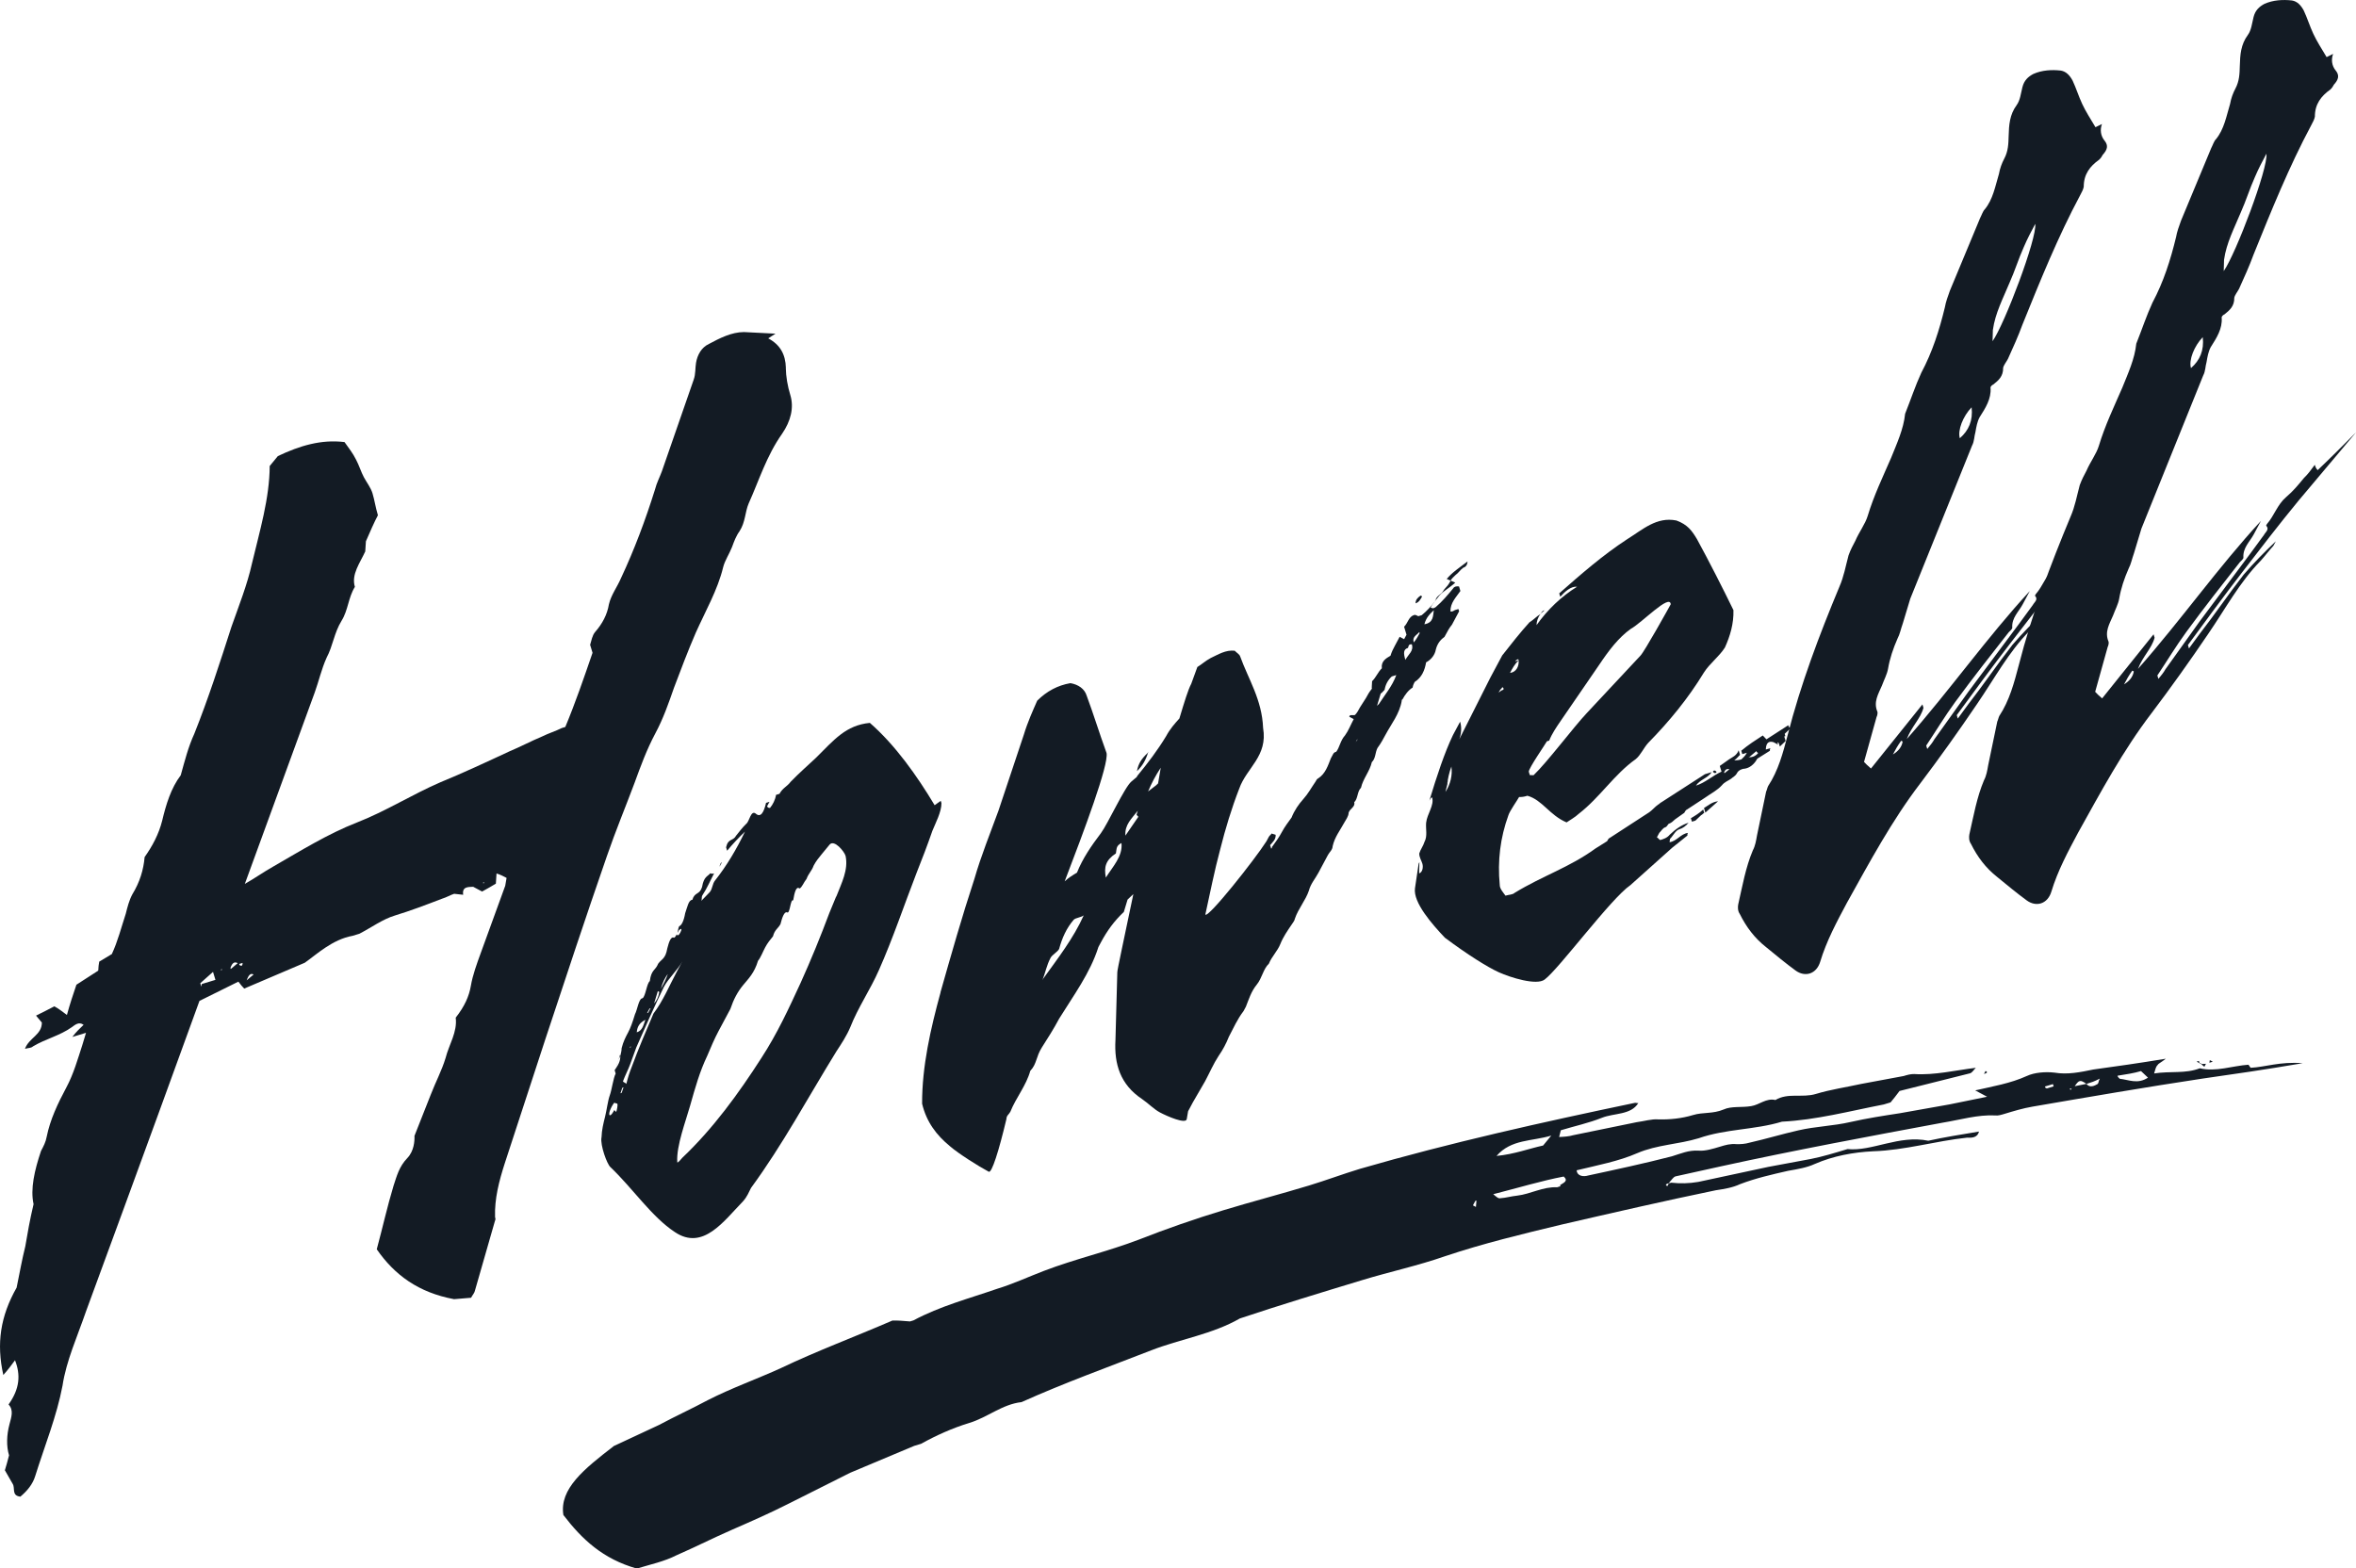 <?xml version="1.0" encoding="UTF-8"?>
<svg id="Layer_2" data-name="Layer 2" xmlns="http://www.w3.org/2000/svg" viewBox="0 0 1045.38 696">
  <defs>
    <style>
      .cls-1 {
        fill: #131b24;
      }
    </style>
  </defs>
  <g id="Layer_1-2" data-name="Layer 1">
    <g>
      <g>
        <path class="cls-1" d="M348.67,163.26c.06,3.84.78,8.04,2.01,12.08,1.69,5.56.19,11.53-3.64,17.11-6.95,9.83-10.25,20.77-14.87,31-1.61,3.8-1.39,8.15-4.01,12.25-1.56,2.13-2.46,4.61-3.37,7.09-1.25,3.14-3.17,5.93-3.92,8.91-2.45,10.12-7.88,19.5-12.15,29.07-3.57,8.25-6.62,16.36-9.68,24.46-2.36,6.78-4.71,13.57-8.23,20.15-3.87,7.24-6.58,14.69-9.29,22.13-3.96,10.58-8.43,21.32-12.24,32.41-9.42,27.14-18.34,54.12-27.26,81.1l-18.03,55.13c-2.55,7.95-4.6,15.74-4.33,23.94.15.51.31,1.01-.04,1.67l-8.85,30.83c-.2,1.16-1.06,1.98-1.76,3.29l-7.53.63c-15.79-2.93-26.43-10.74-34.31-22.14,2.6-9.62,4.69-19.08,7.45-28.19,1.45-4.3,2.4-8.45,6.18-12.36,2.92-3.09,3.21-7.6,3.1-9.77l7.18-18.18c2.16-5.62,4.97-10.89,6.62-16.36,1.5-5.97,5.32-11.55,4.5-17.92,3.98-5.07,5.94-9.53,6.73-14.18.79-4.66,2.6-9.62,4.41-14.58l10.83-29.77c.2-1.16.4-2.33.6-3.49-1.32-.7-2.63-1.41-4.46-1.96l-.29,4.5c-1.87,1.12-3.74,2.24-6.11,3.51l-3.95-2.11c-2.17.11-5.01-.14-4.44,3.55l-4-.44c-1.52.46-3.38,1.58-5.4,2.19-6.92,2.65-13.84,5.3-20.91,7.45-5.56,1.69-10.5,5.39-15.75,8.09l-3.03.92c-8.9,1.6-15.75,8.09-21.2,11.95l-26.87,11.46c-.81-.86-1.62-1.71-2.59-3.08l-17.27,8.55c-24.02,66.33-48.54,132.81-50.34,137.77-3.81,11.09-8.78,21.98-10.42,32.96-2.54,13.46-7.91,26.68-12.11,40.09-1.1,3.64-3.52,6.59-6.6,9.17-4-.44-2.24-3.74-3.36-5.6l-3.51-6.11c.55-1.82,1.1-3.64,1.85-6.63-1.23-4.04-1.09-9.05.21-13.86.75-2.99,2-6.13-.43-8.7,5.04-7.05,5.37-13.22,2.87-19.63-1.56,2.13-3.12,4.26-5.19,6.54-3.13-13.95-1.3-26.09,5.9-38.76,1.35-6.48,2.34-12.3,3.84-18.27.99-5.82,1.99-11.64,3.68-18.77-1.49-6.72.41-15.02,3.31-23.63,1.06-1.98,2.11-3.95,2.51-6.28,1.54-7.64,4.91-14.73,8.78-21.98,3.17-5.93,5.02-12.56,7.02-18.68l1.65-5.47c-2.02.61-4.04,1.23-6.06,1.84,1.56-2.13,3.28-3.75,4.99-5.38-2.13-1.56-3.84.06-5.21,1.03-5.45,3.86-11.67,5.19-17.27,8.55-.86.81-2.02.61-3.54,1.07,1.81-4.96,7.52-6.14,7.5-11.66l-2.59-3.08c2.88-1.43,5.76-2.85,8.13-4.12,1.98,1.06,3.45,2.27,5.58,3.83,1.3-4.81,2.75-9.11,4.21-13.42l9.69-6.25c.04-1.67.24-2.83.44-4l5.6-3.36c2.66-5.77,4.16-11.75,6.17-17.87.75-2.99,1.5-5.97,2.91-8.61,3.32-5.42,4.97-10.89,5.46-16.55,3.47-4.92,6.29-10.18,7.79-16.16,1.7-7.14,3.9-14.43,8.23-20.15,1.85-6.63,3.35-12.6,6.01-18.38,6.27-15.7,11.38-31.59,16.49-47.49,3.26-9.27,7.02-18.68,9.12-28.15,3.39-14.27,7.8-28.85,7.86-43.21l3.63-4.41c9.64-4.58,19.24-7.49,29.57-6.21,1.93,2.73,3.71,4.94,5.13,7.82,1.27,2.37,2.19,5.4,3.46,7.78,1.27,2.37,3.05,4.59,3.82,7.12.92,3.03,1.33,6.22,2.41,9.75-1.76,3.29-3.37,7.09-5.33,11.55l-.29,4.5c-2.31,5.11-6.29,10.19-4.6,15.74-2.97,4.76-2.95,10.28-5.92,15.04-3.32,5.42-3.81,11.09-6.62,16.36-2.31,5.12-3.46,10.43-5.26,15.39l-31.04,85.01c4.24-2.39,8.33-5.29,12.57-7.68,12.22-7.02,24.28-14.54,37.11-19.54,12.83-5,24.39-12.37,37.07-17.87,10.3-4.23,20.45-8.97,30.6-13.7,4.9-2.04,9.65-4.58,14.54-6.62,2.88-1.43,5.91-2.34,8.79-3.77l1.52-.46c4.47-10.74,8.28-21.82,12.08-32.91l-1.07-3.54c.55-1.82.95-4.15,2.16-5.62,3.28-3.75,5.39-7.7,6.18-12.36.95-4.15,3.72-7.75,5.33-11.55,6.03-12.86,10.89-25.93,15.1-39.34.75-2.99,2.16-5.62,3.06-8.1l14.13-40.71c.9-2.48.64-5.16,1.04-7.49.6-3.49,2.36-6.78,5.74-8.36,4.75-2.54,10-5.24,15.51-5.26l14.01.71-3.23,2.08c5.27,2.82,7.66,7.06,7.83,13.07ZM89.53,436.66l6.06-1.84c-.31-1.01-.61-2.02-1.07-3.54l-5.65,5.02c.15.51.31,1.01.46,1.52l.2-1.16ZM98.56,430.06l-.5.15.15.51.35-.66ZM105.48,427.41c-1.32-.7-2.33-.4-3.23,2.08l.15.51,3.08-2.59ZM107.65,427.3l-1.52.46.15.51c.66.35,1.32.7,1.36-.97ZM112.53,432.44c-1.32-.7-2.17.11-3.08,2.59l3.08-2.59ZM214.86,391.46l-.5.15.15.51.35-.66Z"/>
        <path class="cls-1" d="M266.9,504.79c.09-3.34.84-6.32,1.59-9.31.75-2.99,1.19-6.98,2.09-9.46.9-2.48,1.54-7.64,2.6-9.62l-.46-1.52c1.56-2.13,2.62-4.1,2.51-6.28.2-1.16.55-1.82.6-3.49.75-2.99,1.81-4.96,2.86-6.94,1.06-1.98,1.96-4.46,3.06-8.1,1.06-1.98,1.7-7.14,3.37-7.09,1.36-.96,1.85-6.63,3.21-7.6.64-5.16,2.46-4.61,3.72-7.75,1.56-2.13,3.23-2.08,4.03-6.74.75-2.99,1.65-5.47,2.97-4.76.5-.15.86-.81,1.21-1.47.15.51.66.35.66.35.51-.15,1.56-2.13,1.41-2.63s-.51.15-1.01.31l-.71,1.32c.2-1.16.4-2.33.75-2.99,1.01-.31,2.07-2.28,2.66-5.77.9-2.48,1.5-5.97,3.17-5.93,1.1-3.64,3.23-2.08,4.33-5.73.79-4.66,2.46-4.61,3.67-6.08.66.35,1.16.2,1.67.05-1.76,3.29-3.01,6.43-5.28,9.88-.35.66-.05,1.67-.4,2.33l3.78-3.91c1.21-1.47,1.1-3.64,2.31-5.12,5.19-6.54,9.57-13.94,13.28-21.69-2.57,2.44-5.49,5.53-7.91,8.47l-.46-1.52c.95-4.15,3.08-2.59,4.48-5.22,1.21-1.47,2.77-3.6,4.48-5.22,1.36-.97,2-6.13,4.13-4.56,2.28,2.07,3.69-.57,4.64-4.72l1.52-.46c-.35.66-.7,1.32-1.06,1.98.15.51.81.86,1.32.7,1.21-1.47,2.26-3.45,2.66-5.77l1.52-.46c1.41-2.63,3.43-3.25,4.99-5.38,3.78-3.91,7.71-7.31,11.14-10.55,8.07-7.97,13.25-14.51,23.97-15.55,11.26,9.83,20.91,23.45,28.74,36.53l2.72-1.93.31,1.01c.06,3.84-2.75,9.11-4.01,12.25-2.36,6.78-4.51,12.4-7.02,18.68-5.57,14.38-10.48,29.11-16.71,43.14-3.92,8.91-9.3,16.62-12.72,25.38-1.61,3.8-3.87,7.24-6.14,10.69-12.58,20.37-23.84,41.44-37.89,60.6-1.06,1.98-1.61,3.8-3.67,6.08-8.42,8.62-17.63,21.9-30.1,13.55-10.34-6.79-18.52-19.21-28.61-28.84-1.47-1.21-4.58-9.65-3.99-13.14ZM272.57,492.58l.81.86c.35-.66.75-2.99.6-3.49-.15-.51-1.16-.2-1.32-.7-.86.81-2.97,4.76-2.16,5.62.66.35,1.71-1.62,2.07-2.28ZM273.98,471.74c-.35.66-.2,1.16-.55,1.82l.55-1.82ZM275.23,468.6l-.15-.51c-.2,1.16-.9,2.48-1.1,3.64.2-1.16.55-1.82,1.25-3.14ZM275.79,484.99c.35-.66.55-1.82.9-2.48l-.51.15c-.35.66-.55,1.82-.9,2.48l.51-.15ZM277.9,481.03c.75-2.99,1.3-4.81,2.55-7.95,2.71-7.44,6.27-15.7,9.49-23.29,4.33-5.73,6.84-12.01,10.36-18.59l2.46-4.61c-2.11,3.95-6.05,7.35-8.16,11.3-4.42,9.07-8.34,17.98-12.26,26.89l-2.71,7.44c-.9,2.48-2.31,5.11-3.21,7.6.15.51,1.32.7,1.47,1.21ZM280.02,464.39l-.51.15.15.51.35-.66ZM286.36,452.53c-2.37,1.27-3.58,2.74-3.83,5.57,2.53-.77,2.92-3.09,3.83-5.57ZM287.61,449.4c.35-.66.7-1.32,1.06-1.98l-.5.15-1.06,1.98.5-.15ZM292.54,440.18l-.66-.35-1.65,5.47c1.21-1.47,1.91-2.79,2.31-5.11ZM296.25,432.43c-.15-.51.35-.66.35-.66-1.56,2.13-2.62,4.1-3.37,7.09,1.06-1.98,2.46-4.61,3.01-6.43ZM302.73,513.78c13.71-12.99,24.99-28.55,35.11-44.31,7.15-11,12.12-21.89,17.45-33.43,4.62-10.23,8.74-20.31,12.7-30.89l2.86-6.94.35-.66c2.16-5.62,5.33-11.55,3.99-17.76-.61-2.02-4.98-7.32-7.05-5.04l-3.63,4.41c-1.21,1.47-2.42,2.94-3.47,4.92-.9,2.48-2.26,3.45-3.17,5.93-1.21,1.47-2.11,3.95-3.12,4.26-1.47-1.21-2.22,1.78-2.81,5.27-1.32-.7-1.35,6.48-2.82,5.27-1.16-.2-2.07,2.28-2.82,5.27-1.06,1.98-2.57,2.44-3.32,5.42-1.21,1.47-2.42,2.94-3.47,4.92-1.06,1.98-1.96,4.46-3.17,5.93-1.65,5.47-4.22,7.9-6.64,10.84-2.42,2.94-4.18,6.23-5.63,10.54l-5.28,9.88c-1.76,3.29-3.37,7.09-4.97,10.89-3.37,7.09-5.22,13.72-7.62,22.18-1.85,6.63-6.16,17.87-5.69,24.9-.2,1.16,2.22-1.78,2.22-1.78ZM319.27,384.61c.2-1.16.55-1.82,1.06-1.98l-1.06,1.98Z"/>
        <path class="cls-1" d="M417.29,440.39c4.8-16.91,9.6-33.81,15.06-50.37,2.95-10.28,7.07-20.35,10.68-30.28l11.27-33.77c1.65-5.47,3.96-10.58,5.92-15.04q6.35-6.34,14.74-7.78c3.49.6,6.28,2.51,7.2,5.54,2.96,7.93,5.41,16.02,8.83,25.46,1.03,5.21-9.96,34.47-18.58,56.95,1.71-1.62,3.58-2.74,5.45-3.86,2.51-6.28,6.33-11.85,10.67-17.58,3.12-4.26,10.41-20.26,13.48-22.85,3.08-2.59,2.22-1.78,2.57-2.44,4.84-5.88,9.17-11.61,12.84-17.69,1.76-3.29,3.83-5.57,5.89-7.86,2.2-7.29,3.85-12.76,5.26-15.39l2.71-7.44c1.87-1.12,3.58-2.74,5.96-4.01,3.38-1.58,6.61-3.66,10.61-3.22.81.86,2.13,1.56,2.44,2.57,3.57,9.95,9.67,19.14,10.16,31.68,2.16,12.59-7.33,17.67-10.59,26.94-3.41,8.76-6.16,17.87-8.41,26.83-2.6,9.62-4.54,19.59-6.63,29.05,1.12,1.87,21.87-24.29,27.11-32.5l1.06-1.98c.35-.66.86-.81,1.21-1.47l1.82.55c.11,2.17-1.25,3.14-2.46,4.61l.46,1.52c.51-.15.35-.66.35-.66,1.56-2.13,3.12-4.26,4.53-6.89,1.06-1.98,2.62-4.1,4.18-6.23,1.25-3.14,3.17-5.93,5.23-8.21,2.07-2.28,3.47-4.92,5.39-7.7.35-.66.71-1.32,1.21-1.47,3.23-2.08,4.33-5.73,5.59-8.87l1.06-1.98c.35-.66.86-.81,1.36-.97,1.56-2.13,1.81-4.96,3.87-7.24,1.56-2.13,2.46-4.61,3.87-7.24l-1.98-1.06c.2-1.16,1.52-.46,2.53-.77.86-.81,1.56-2.13,2.27-3.45l2.62-4.1c.71-1.32,1.41-2.63,2.62-4.1-.15-.51.05-1.67.09-3.34,1.71-1.62,2.62-4.1,4.33-5.73-.42-3.18,1.96-4.46,3.83-5.57.55-1.82,1.26-3.14,1.96-4.46l2.11-3.95c.66.35,1.32.7,1.98,1.06l1.06-1.98c-.31-1.01-.61-2.02-1.07-3.54,1.71-1.62,1.96-4.46,4.48-5.22.51-.15,1.16.2,1.82.55l1.52-.46c2.22-1.78,4.29-4.06,5.85-6.19-.35.66-1.21,1.47-1.91,2.79,1.32.7,1.67.05,2.17-.11,3.08-2.59,5.49-5.53,7.91-8.47.35-.66,1.36-.97,2.53-.77l.61,2.02c-1.91,2.79-4.49,5.22-4.42,9.07,1.16.2,1.52-.46,2.02-.61l1.52-.46c.15.51.31,1.01.31,1.01l-3.17,5.93c-1.21,1.47-1.91,2.79-3.32,5.42-1.36.97-3.08,2.59-3.83,5.58-.4,2.33-1.96,4.46-4.33,5.73-.6,3.49-1.85,6.63-5.08,8.71-.35.66-.7,1.32-.9,2.48-1.87,1.12-3.43,3.25-4.48,5.22,0,0-.51.15-.35.66-.99,5.82-4.62,10.23-7.08,14.84-1.06,1.98-2.11,3.95-3.67,6.08-1.06,1.98-.79,4.66-2.51,6.28-.95,4.15-3.87,7.24-4.82,11.39-1.71,1.62-1.3,4.81-3.01,6.43.61,2.02-1.91,2.79-2.46,4.61-.05,1.67-1.25,3.14-1.96,4.46-1.76,3.29-4.18,6.23-5.13,10.38-.05,1.67-1.41,2.63-2.11,3.95l-4.22,7.9c-1.41,2.63-3.47,4.92-4.22,7.9-1.45,4.3-4.73,8.06-6.18,12.36-.2,1.16-1.06,1.98-1.41,2.63-1.91,2.79-3.83,5.58-5.08,8.71-1.25,3.14-3.83,5.58-5.08,8.71-2.57,2.44-3.01,6.43-5.43,9.37-2.42,2.94-3.52,6.59-4.77,9.72l-1.06,1.98c-2.77,3.6-4.38,7.4-6.49,11.35-1.25,3.14-2.66,5.77-4.58,8.56-2.27,3.45-3.87,7.24-5.98,11.2l-5.43,9.37c-.7,1.32-1.41,2.63-2.11,3.95l-.6,3.49c-.4,2.33-8.65-1.24-11.95-3-2.63-1.41-5.07-3.98-7.86-5.89-9.68-6.44-12.44-15.54-11.82-26.21l.82-30.04c-.15-.51,3.09-15.28,7.12-34.72l-2.57,2.44c-.55,1.82-1.1,3.64-1.65,5.47-4.29,4.06-7.41,8.32-10.22,13.59l-1.06,1.98c-3.66,11.59-11.11,21.58-17.4,31.76-2.46,4.61-5.08,8.71-7.7,12.82-2.62,4.1-2.2,7.29-5.13,10.38-1.85,6.63-6.33,11.85-8.84,18.13-.7,1.32-1.71,1.62-1.76,3.29-3.39,14.27-6.5,24.04-7.82,23.34-4.61-2.46-13.48-8.05-17.23-11.32-5.88-4.84-10.4-10.64-12.35-18.88-.05-16.54,3.74-33.14,8.19-49.39ZM462.89,434.28c6.6-9.17,13.35-17.84,17.97-28.07-1.36.96-3.54,1.07-4.39,1.88-3.28,3.75-5.23,8.21-6.53,13.02-.7,1.32-3.08,2.59-3.78,3.91-1.76,3.29-2.36,6.78-3.61,9.92l.35-.66ZM497.6,374.09c-2.37,1.27-2.07,2.28-2.46,4.61-4.59,3.05-5.34,6.03-4.47,10.74,2.97-4.76,7.61-9.48,6.93-15.35ZM505.1,362.44l-.81-.86.55-1.82c-2.77,3.6-5.85,6.19-5.48,11.04l5.74-8.36ZM504.48,342.21c.6-3.49,2.16-5.62,4.73-8.06l.35-.66c-1.1,3.64-2.51,6.28-5.08,8.71ZM512.99,348.46l.86-.81,1.19-6.98c-2.27,3.45-4.02,6.74-5.63,10.54l3.58-2.74ZM512.17,329.39l-.35.66.35-.66ZM602.24,328l-.7,1.32c.35-.66.86-.81.7-1.32ZM601.94,326.99l.15.51-.15-.51ZM611.85,312.39c2.62-4.1,5.89-7.86,7.7-12.82l-2.02.61c-1.71,1.62-2.77,3.6-3.17,5.93-.86.81-1.21,1.47-1.71,1.62l-1.65,5.47.86-.81ZM626.44,285.89c-1.67-.05-1.36.96-1.71,1.62-2.02.61-2.07,2.28-1.15,5.31,1.41-2.63,3.78-3.91,2.86-6.94ZM629.91,280.98l-.15-.51c-1.21,1.47-3.23,2.08-2.46,4.61,1.21-1.47,1.91-2.79,2.62-4.1ZM630.36,264.29l.66.35c-.7,1.32-1.41,2.63-2.92,3.09.04-1.67.9-2.48,2.26-3.45ZM636.2,270.79c-1.71,1.62-3.43,3.25-4.18,6.23,4.19-.72,3.78-3.91,4.18-6.23ZM637.85,265.33c1.91-2.79,5.3-4.37,7.87-6.8l-3.8-1.61c2.42-2.94,5.65-5.02,9.23-7.77-.05,1.67-.9,2.48-1.91,2.79-1.36.97-2.07,2.28-3.43,3.25-.86.81-1.71,1.62-2.07,2.28l-.7,1.32c-.7,1.32-2.07,2.28-2.77,3.6s-2.72,1.93-3.28,3.75c0,0,.15.51-.35.66l1.21-1.47Z"/>
        <path class="cls-1" d="M793.48,321.84c.15.51.31,1.01.97,1.36l-2.57,2.44s.15.51.31,1.01l-.5.15c.15.51.31,1.01.46,1.52l.15.51c-.86.81-1.71,1.62-2.57,2.44l-.46-1.52-.66-.35.31,1.01-1.98-1.06c-1.82-.55-3.34-.09-3.43,3.25l2.02-.61c-.35.66-.2,1.16-.2,1.16l-5.1,3.2c-.5.15-.86.81-1.21,1.47-1.56,2.13-3.43,3.25-5.6,3.36-1.01.31-2.02.61-2.73,1.93-.7,1.32-1.71,1.62-2.57,2.44-1.36.96-2.88,1.42-4.09,2.9-2.07,2.28-4.95,3.71-7.67,5.64l-7.82,5.13c-.51.15-.86.81-1.21,1.47l-4.09,2.9c-.86.81-1.71,1.62-2.72,1.93-.51.15-.7,1.32-1.71,1.62-1.01.31-1.71,1.62-2.57,2.44l-1.06,1.98c.66.35.81.86,1.47,1.21,1.52-.46,3.03-.92,4.24-2.39,2.57-2.44,5.3-4.37,8.33-5.29-1.21,1.47-2.57,2.44-4.09,2.9s-2.57,2.44-3.78,3.91c-.5.15-.35.66-.55,1.82,3.18-.41,4.95-3.71,8.13-4.12-.35.66-.2,1.16-.2,1.16l-6.66,5.33-18.66,16.7c-8.68,5.94-31.74,37.22-38.05,41.89-3.58,2.74-15.17-.91-20.29-3.22-5.12-2.31-13.98-7.9-23.97-15.35-5.68-6-14.11-15.58-13.27-21.91l1.63-10.98.35-.66-.14,5.01c1.52-.46,1.91-2.79,1.45-4.3-.46-1.52-1.43-2.88-1.38-4.55.55-1.82,1.76-3.29,2.31-5.12,1.41-2.63.49-5.67.73-8.5.44-4,3.72-7.75,2.65-11.29-.51.15-.86.81-1.21,1.47,3.3-10.93,6.76-21.36,10.48-29.11l3.17-5.93c.77,2.53.52,5.36-.38,7.84l13.77-27.35,5.28-9.88c3.98-5.07,7.96-10.14,12.09-14.7,1.87-1.12,3.08-2.59,4.94-3.71-1.21,1.47-1.76,3.29-1.8,4.96,5.04-7.05,11.04-12.73,18-17.05-2.83-.24-5.4,2.19-7.47,4.47l-.46-1.52c9.58-8.43,19.17-16.85,30.22-24.07,6.97-4.32,12.97-10,21.77-8.26,4.96,1.81,6.89,4.53,9.13,8.27,4.93,8.99,11.75,22.37,16.18,31.51.17,6.02-1.48,11.49-3.79,16.6-2.62,4.1-6.7,7-9.32,11.1-6.99,11.5-15.46,21.8-24.73,31.23-2.07,2.28-3.32,5.42-5.54,7.2-9.54,6.76-15.83,16.94-25.21,24.2-1.71,1.62-4.09,2.9-5.45,3.86-7.6-3.21-10.75-9.98-17.38-11.83-1.01.31-2.02.61-3.69.57-.7,1.32-4.18,6.23-4.73,8.06-3.61,9.92-4.89,20.24-3.85,30.96-.04,1.67,1.58,3.38,2.54,4.75,1.52-.46,3.19-.41,4.04-1.23,12.57-7.68,24.19-11.2,35.95-19.74l5.1-3.2c.35-.66.7-1.32,1.21-1.47l17.51-11.38c1.36-.96,2.57-2.44,3.93-3.4.51-.15.86-.81,1.36-.97l19.38-12.5,3.03-.92c-1.91,2.79-5.1,3.2-7.01,5.99,4.04-1.23,7.47-4.47,11.36-6.21l-.77-2.53c1.36-.97,2.72-1.93,4.09-2.9,1.36-.97,3.38-1.58,4.29-4.06l.61,2.02c-.86.81-1.21,1.47-2.57,2.44,1.67.05,2.68-.26,3.18-.41.86-.81,1.71-1.62,2.42-2.94l-2.02.61c-.15-.51-.31-1.01-.46-1.52,3.08-2.59,6.31-4.67,9.54-6.76l1.62,1.71,9.69-6.25ZM643.99,340.16c-.9,2.48-1.65,5.47-1.9,8.3l-.75,2.99c2.27-3.45,3.21-7.6,2.65-11.29ZM642.49,346.13c-.35.66-.05,1.67-.4,2.33l.4-2.33ZM666.29,306.36c.5-.15,1.01-.31.86-.81-.15-.51-.81-.86-.66-.35-.86.81-1.21,1.47-1.56,2.13l1.36-.97ZM673.83,293.03c-1.71,1.62-2.77,3.6-3.83,5.57,2.68-.26,4.09-2.9,3.83-5.57ZM673.83,293.03l-.15-.51c-.5.15-1.01.31-1.36.97l1.52-.46ZM680.47,343.99c6-5.68,17.79-21.4,23.63-27.59l23.74-25.41c1.71-1.62,12.78-21.53,13.48-22.85-.37-4.85-12.92,8.33-17.67,10.88-5.45,3.86-9.78,9.59-13.96,15.82l-17.22,25.09c-1.91,2.79-3.83,5.58-5.08,8.71l-1.01.31c-.7,1.32-8,11.81-8.05,13.48l.46,1.52,1.67.05ZM685.29,270.79c-1.01.31-1.36.97-1.71,1.62.35-.66,1.36-.96,1.71-1.62ZM750.27,363.09c1.87-1.12,3.74-2.24,5.45-3.86l.46,1.52c-.51.15-.86.81-1.36.97l-2.57,2.44c-.5.15-1.01.31-1.52.46l-.46-1.52ZM756.22,359.08l-.15-.51c1.87-1.12,3.58-2.74,6.26-3l-5.65,5.02-.46-1.52ZM761.68,342.52c-.35.66-.86.81-1.67-.05.35-.66.86-.81,1.67.05ZM767.39,341.34c-1.17-.2-1.67-.05-2.37,1.27l.15.51,2.22-1.78ZM780.12,334.17c-.66-.35-.81-.86-.81-.86l-3.08,2.59-.5.15c1.67.05,3.18-.41,4.39-1.89ZM811.1,312.63l.35-.66,2.53-.77.31,1.01c-1.01.31-2.02.61-2.88,1.43l-.31-1.01Z"/>
        <path class="cls-1" d="M933.82,62.41c1.78,2.22,1.23,4.04-.84,6.32-.35.66-.7,1.32-1.56,2.13-4.09,2.9-6.86,6.49-6.84,12.01-.2,1.16-.9,2.48-1.61,3.8-9.86,18.44-17.73,37.94-25.61,57.43-1.8,4.96-4.12,10.08-6.43,15.19-.7,1.32-1.91,2.79-2.11,3.95.06,3.84-2.16,5.62-4.38,7.4-.51.15-1.36.97-1.21,1.47.37,4.85-2.25,8.96-4.87,13.06-1.06,1.98-1.45,4.3-1.85,6.63-.55,1.82-.44,4-1.5,5.97l-27.4,67.9c-1.1,3.64-2.2,7.29-3.3,10.93-.9,2.48-1.3,4.81-2.36,6.78-1.96,4.46-3.41,8.76-4.21,13.42-.4,2.33-1.8,4.96-2.71,7.44-1.61,3.8-3.87,7.24-1.99,11.64.15.51-.05,1.67-.4,2.33l-5.55,19.89c.81.86,1.62,1.71,3.09,2.92l22.82-28.44c.15.51.31,1.01.46,1.52-1.3,4.81-5.23,8.21-7.39,13.83,19.3-21.86,35.46-44.97,54.57-65.66l-3.17,5.93c-1.76,3.29-4.84,5.88-4.62,10.23.15.51-.7,1.32-1.56,2.13-7.96,10.14-15.92,20.28-23.72,30.92-4.68,6.39-8.71,13.13-12.89,19.36l.46,1.52c1.21-1.47,2.42-2.94,3.12-4.26l15.11-21.14c7.45-9.99,14.91-19.97,22.36-29.96l6.24-8.52c.7-1.32,2.57-2.44.95-4.15l.35-.66c3.28-3.75,4.58-8.56,8.51-11.96,3.08-2.59,5.49-5.53,7.91-8.47,1.71-1.62,3.28-3.75,4.84-5.88.31,1.01.46,1.52,1.27,2.37,6-5.68,11.5-11.21,16.99-16.74l-25.55,30.37c-8.46,10.29-16.78,21.09-25.09,31.89-8.31,10.8-16.12,21.44-23.92,32.09l.46,1.52c1.56-2.13,3.12-4.26,4.68-6.39,6.75-8.67,12.84-17.69,19.59-26.36,4.48-5.22,9.12-9.94,14.27-14.81l-1.06,1.98c-2.07,2.28-3.63,4.41-5.69,6.69-9.28,9.44-15.61,21.29-23.26,32.44-8,11.81-16.51,23.77-25.18,35.23-12.64,16.53-22.5,34.97-32.5,52.9-4.58,8.56-9.15,17.12-11.9,26.23-1.65,5.47-6.7,7-10.96,3.88-4.26-3.12-8.67-6.75-13.08-10.38-5.07-3.98-8.78-8.92-11.63-14.68-.96-1.36-.92-3.03-.72-4.2,1.9-8.3,3.29-16.45,6.5-24.04,1.06-1.98,1.45-4.3,1.85-6.63l4.04-19.43c.35-.66.55-1.82.9-2.48,4.53-6.89,6.58-14.69,8.63-22.48,5.79-22.73,14.07-44.55,23.01-66.02,1.96-4.46,2.75-9.11,4.05-13.92.9-2.48,1.96-4.46,3.01-6.43,1.61-3.8,4.38-7.4,5.48-11.04,2.75-9.11,6.82-17.52,10.39-25.77,2.51-6.28,5.52-12.71,6.21-19.54,2.51-6.28,4.51-12.4,7.17-18.18,4.93-9.22,8.03-18.99,10.48-29.11.4-2.33,1.3-4.81,2.2-7.29l13.4-32.21c.7-1.32,1.25-3.14,2.11-3.95,3.63-4.41,4.62-10.23,6.27-15.7.4-2.33,1.3-4.81,2.36-6.78,1.76-3.29,1.85-6.63,1.94-9.97.14-5.01.43-9.51,3.55-13.77,1.56-2.13,1.81-4.96,2.56-7.95.75-2.99,2.46-4.61,4.84-5.88,3.89-1.73,8.24-1.95,12.23-1.5,2.33.4,3.95,2.11,5.22,4.48,1.58,3.38,2.65,6.92,4.23,10.3,1.58,3.38,3.66,6.61,5.9,10.35l2.88-1.42c-.9,2.48-.64,5.16,1.14,7.38ZM844.23,329.06l-.66-.35c-1.56,2.13-2.62,4.1-3.67,6.08q3.74-2.24,4.33-5.73ZM874.82,180.74c-3.78,3.91-6.29,10.19-5.22,13.72,3.93-3.4,5.89-7.86,5.22-13.72ZM903.08,99.32c-1.76,3.29-3.52,6.59-5.13,10.38-2.31,5.12-3.96,10.58-6.27,15.7-2.86,6.94-6.38,13.52-7.42,21.01l-.14,5.01c5.39-7.7,19.78-45.73,18.95-52.1Z"/>
        <path class="cls-1" d="M1036.38,31.29c1.78,2.22,1.23,4.04-.84,6.32-.35.66-.7,1.32-1.56,2.13-4.09,2.9-6.86,6.49-6.84,12.01-.2,1.16-.9,2.48-1.61,3.8-9.86,18.44-17.73,37.94-25.61,57.43-1.8,4.96-4.12,10.08-6.43,15.19-.7,1.32-1.91,2.79-2.11,3.95.06,3.84-2.16,5.62-4.38,7.4-.5.15-1.36.96-1.21,1.47.37,4.85-2.25,8.96-4.87,13.06-1.06,1.98-1.45,4.3-1.85,6.63-.55,1.82-.44,4-1.5,5.97l-27.4,67.91c-1.1,3.64-2.2,7.29-3.3,10.93-.9,2.48-1.3,4.81-2.36,6.78-1.96,4.46-3.41,8.76-4.21,13.42-.4,2.33-1.8,4.96-2.71,7.44-1.61,3.8-3.87,7.24-1.99,11.64.15.51-.05,1.67-.4,2.33l-5.55,19.89c.81.86,1.62,1.71,3.09,2.92l22.82-28.44c.15.51.31,1.01.46,1.52-1.3,4.81-5.23,8.21-7.39,13.83,19.3-21.86,35.46-44.97,54.57-65.66l-3.17,5.93c-1.76,3.29-4.84,5.88-4.62,10.23.15.51-.7,1.32-1.56,2.13-7.96,10.14-15.92,20.28-23.72,30.92-4.68,6.39-8.71,13.13-12.89,19.36l.46,1.52c1.21-1.47,2.42-2.94,3.12-4.26l15.11-21.14c7.45-9.99,14.91-19.97,22.36-29.96l6.25-8.52c.7-1.32,2.57-2.44.95-4.15l.35-.66c3.28-3.75,4.58-8.56,8.51-11.96,3.08-2.59,5.5-5.53,7.91-8.47,1.71-1.62,3.28-3.75,4.84-5.88.31,1.01.46,1.52,1.27,2.37,6-5.68,11.5-11.21,16.99-16.74l-25.55,30.37c-8.46,10.29-16.78,21.09-25.09,31.89-8.31,10.8-16.12,21.44-23.92,32.09l.46,1.52c1.56-2.13,3.12-4.26,4.68-6.39,6.75-8.67,12.84-17.69,19.59-26.36,4.48-5.22,9.12-9.94,14.27-14.81l-1.06,1.98c-2.07,2.28-3.63,4.41-5.69,6.69-9.27,9.44-15.61,21.29-23.26,32.44-8,11.81-16.51,23.77-25.18,35.23-12.64,16.53-22.5,34.97-32.5,52.9-4.58,8.56-9.15,17.12-11.9,26.23-1.65,5.47-6.7,7-10.96,3.88-4.26-3.12-8.67-6.75-13.08-10.38-5.07-3.98-8.78-8.92-11.63-14.68-.96-1.36-.92-3.03-.72-4.2,1.9-8.3,3.29-16.45,6.5-24.04,1.06-1.98,1.45-4.3,1.85-6.63l4.04-19.43c.35-.66.55-1.82.9-2.48,4.53-6.89,6.58-14.69,8.63-22.48,5.8-22.73,14.07-44.55,23.01-66.02,1.96-4.46,2.75-9.11,4.05-13.92.9-2.48,1.96-4.46,3.01-6.43,1.61-3.8,4.38-7.4,5.48-11.04,2.75-9.11,6.82-17.52,10.39-25.77,2.51-6.28,5.52-12.71,6.21-19.54,2.51-6.28,4.51-12.4,7.17-18.18,4.93-9.22,8.03-18.99,10.48-29.11.4-2.33,1.3-4.81,2.2-7.29l13.4-32.21c.7-1.32,1.25-3.14,2.11-3.95,3.63-4.41,4.62-10.23,6.27-15.7.4-2.33,1.3-4.81,2.36-6.78,1.76-3.29,1.85-6.63,1.94-9.97.14-5.01.42-9.51,3.55-13.77,1.56-2.13,1.81-4.96,2.55-7.95.75-2.99,2.46-4.61,4.84-5.88,3.89-1.73,8.24-1.95,12.23-1.5,2.33.4,3.95,2.11,5.22,4.48,1.58,3.38,2.65,6.92,4.23,10.3,1.58,3.38,3.66,6.61,5.9,10.35l2.88-1.43c-.9,2.48-.64,5.16,1.14,7.38ZM946.79,297.94l-.66-.35c-1.56,2.13-2.62,4.1-3.67,6.08q3.74-2.24,4.33-5.73ZM977.38,149.62c-3.78,3.91-6.29,10.19-5.22,13.72,3.93-3.4,5.89-7.86,5.22-13.72ZM1005.65,68.2c-1.76,3.29-3.52,6.59-5.13,10.38-2.31,5.12-3.96,10.58-6.27,15.7-2.86,6.94-6.38,13.52-7.42,21.01l-.14,5.01c5.39-7.7,19.78-45.73,18.95-52.1Z"/>
      </g>
      <path class="cls-1" d="M272.17,641.77l20.3-9.47c7.12-3.82,14.39-7.13,21.51-10.94,10.5-5.39,21.97-9.43,32.62-14.31,15.91-7.59,32.27-13.66,49.34-21.04,2.17-.11,5.01.14,7.84.38l1.52-.46c11.87-6.36,24.65-9.69,37.13-14.02,7.07-2.15,13.84-5.3,20.76-7.95,6.92-2.65,13.99-4.8,21.07-6.94,7.07-2.15,14.15-4.29,21.07-6.94,12.33-4.84,24.8-9.18,37.43-13.01,12.63-3.83,25.42-7.16,38.05-10.99,7.58-2.3,15-5.1,22.58-7.4,40.07-11.61,80.9-20.69,121.89-29.26.51-.15,1.16.2,1.67.05-3.32,5.42-10.81,4.38-16.21,6.57-5.91,2.34-12.13,3.68-18.19,5.52l-.75,2.99c2.17-.11,4.35-.22,6.37-.83l28.05-5.75c3.19-.41,6.72-1.49,9.55-1.24,5.01.14,10.37-.39,15.42-1.92,4.55-1.38,8.7-.43,13.59-2.47,3.38-1.58,8.04-.78,12.23-1.5,3.69-.57,6.61-3.66,10.76-2.71,5.6-3.36,11.88-.85,17.95-2.69,6.57-1.99,13.44-2.98,20.17-4.46l18.8-3.5c1.52-.46,3.03-.92,4.7-.87,9,.58,18.25-1.68,27.3-2.77-.86.81-1.56,2.13-2.57,2.44l-31.28,7.84c-1.56,2.13-2.77,3.6-3.98,5.07l-3.03.92c-15.11,2.93-29.92,6.87-45.14,7.63-12.13,3.68-24.97,3.16-36.95,7.35-9.09,2.76-18.45,2.84-27.24,6.61-8.28,3.62-17.68,5.37-26.93,7.62.26,2.68,3.09,2.92,5.11,2.31,12.43-2.67,24.87-5.34,37.14-8.51,4.04-1.23,7.43-2.81,11.93-2.52,2.83.24,6.37-.83,9.4-1.75,2.53-.77,4.55-1.38,7.38-1.14,1.67.05,3.84-.06,5.87-.68,7.23-1.64,14.3-3.79,21.53-5.43,7.73-1.79,15.42-1.92,23.15-3.71,7.23-1.64,14.61-2.78,21.99-3.91l21.99-3.91,16.63-3.39c-1.98-1.06-3.29-1.76-5.27-2.82,7.73-1.79,15.62-3.08,22.89-6.39,3.38-1.58,8.24-1.95,12.24-1.5,5.82.99,11.53-.19,17.24-1.37,10.06-1.4,20.12-2.79,32.2-4.8-2.22,1.78-3.23,2.08-3.58,2.74-.86.81-1.06,1.98-1.61,3.8,7.38-1.14,13.86.21,20.27-2.29,7.14,1.7,14.56-1.11,21.59-1.58l.96,1.36c6.52-.32,12.94-2.82,23.11-2.04-16.78,2.88-30.53,4.85-44.28,6.81-25.33,3.82-50.5,8.15-75.67,12.48-4.19.72-8.24,1.95-12.28,3.17-1.52.46-3.03.92-4.19.72-7.84-.38-15.42,1.92-23.3,3.21-32.9,6.12-65.81,12.24-98.41,19.38l-20.17,4.46c-1.01.31-1.71,1.62-2.57,2.44l-.35.66,1.01-.31c4,.44,7.84.38,12.04-.34l31.08-6.67,18.8-3.5c5.21-1.03,10.26-2.56,16.32-4.4,10.83,1.13,22.89-6.39,35.84-3.7,6.72-1.49,14.61-2.78,22.49-4.07-.75,2.99-3.58,2.74-5.25,2.7-13.9,1.46-27.55,5.6-41.75,6.05-8.7.43-17.59,2.03-25.88,5.64-3.38,1.58-7.58,2.3-11.77,3.02-7.23,1.64-14.45,3.28-21.37,5.93-3.38,1.58-7.07,2.15-10.76,2.71-22.85,4.72-45.54,9.95-68.23,15.18-17.49,4.2-34.97,8.4-52,14.12-11.97,4.18-24.41,6.85-36.53,10.53-18.19,5.52-36.38,11.04-54.42,17.06-12.22,7.02-26.47,9.14-39.3,14.13-19.25,7.49-38.64,14.48-57.58,22.99-8.54.94-15.05,6.77-23.13,9.23-7.58,2.3-14.85,5.61-21.46,9.27l-3.03.92c-9.8,4.08-19.09,8-28.38,11.92l-27.77,13.94c-8.13,4.12-16.41,7.74-24.7,11.36-8.28,3.62-16.41,7.74-24.69,11.35-5.25,2.7-11.47,4.03-17.53,5.87-15.08-4.25-24.37-13.02-32.59-23.77-1.86-11.58,9.24-20.46,22.21-30.46ZM654.88,535.58l.24-2.83-.5.15-1.06,1.98,1.32.7ZM665.84,531.7c2.17-.11,4.7-.87,7.38-1.14,5.86-.68,11.47-4.03,17.64-3.7l1.52-.46-.15-.51c1.36-.97,3.89-1.73,1.61-3.8-9.91,1.9-20.01,4.97-31.28,7.84,1.47,1.21,2.28,2.07,3.29,1.76ZM684.69,508.33l3.63-4.41c-8.59,2.61-17.75,1.52-24.3,9.03,8.04-.78,14.45-3.28,20.67-4.62ZM740.52,525.04c-1.01.31-2.02.61-.7,1.32l.7-1.32ZM878.53,474.34l-1.01.31,1.01-.31ZM881.01,475.24c1.32.7.31,1.01-.7,1.32l.7-1.32ZM908.19,483l3.03-.92-.31-1.01-3.54,1.07.15.51.66.35ZM918.86,483.62l.35-.66-1.01.31.66.35ZM925.78,480.97c-2.79-1.91-3.29-1.76-5.21,1.03l5.21-1.03ZM930.29,481.26c1.01-.31.7-1.32,1.41-2.63-2.37,1.27-3.89,1.73-5.4,2.19l-.51.15c.97,1.36,2.63,1.41,4.5.29ZM940.54,478.7c4,.44,7.95,2.55,12.54-.49l-3.09-2.92c-3.03.92-6.72,1.49-10.41,2.06l.15.51.81.86ZM975.67,470.8l.31,1.01-1.32-.7,1.01-.31ZM976.48,471.66l.15.51,2.17-.11-.7,1.32-1.47-1.21-.66-.35.5-.15ZM980.52,470.43l1.32.7-1.52.46.2-1.16Z"/>
    </g>
  </g>
</svg>